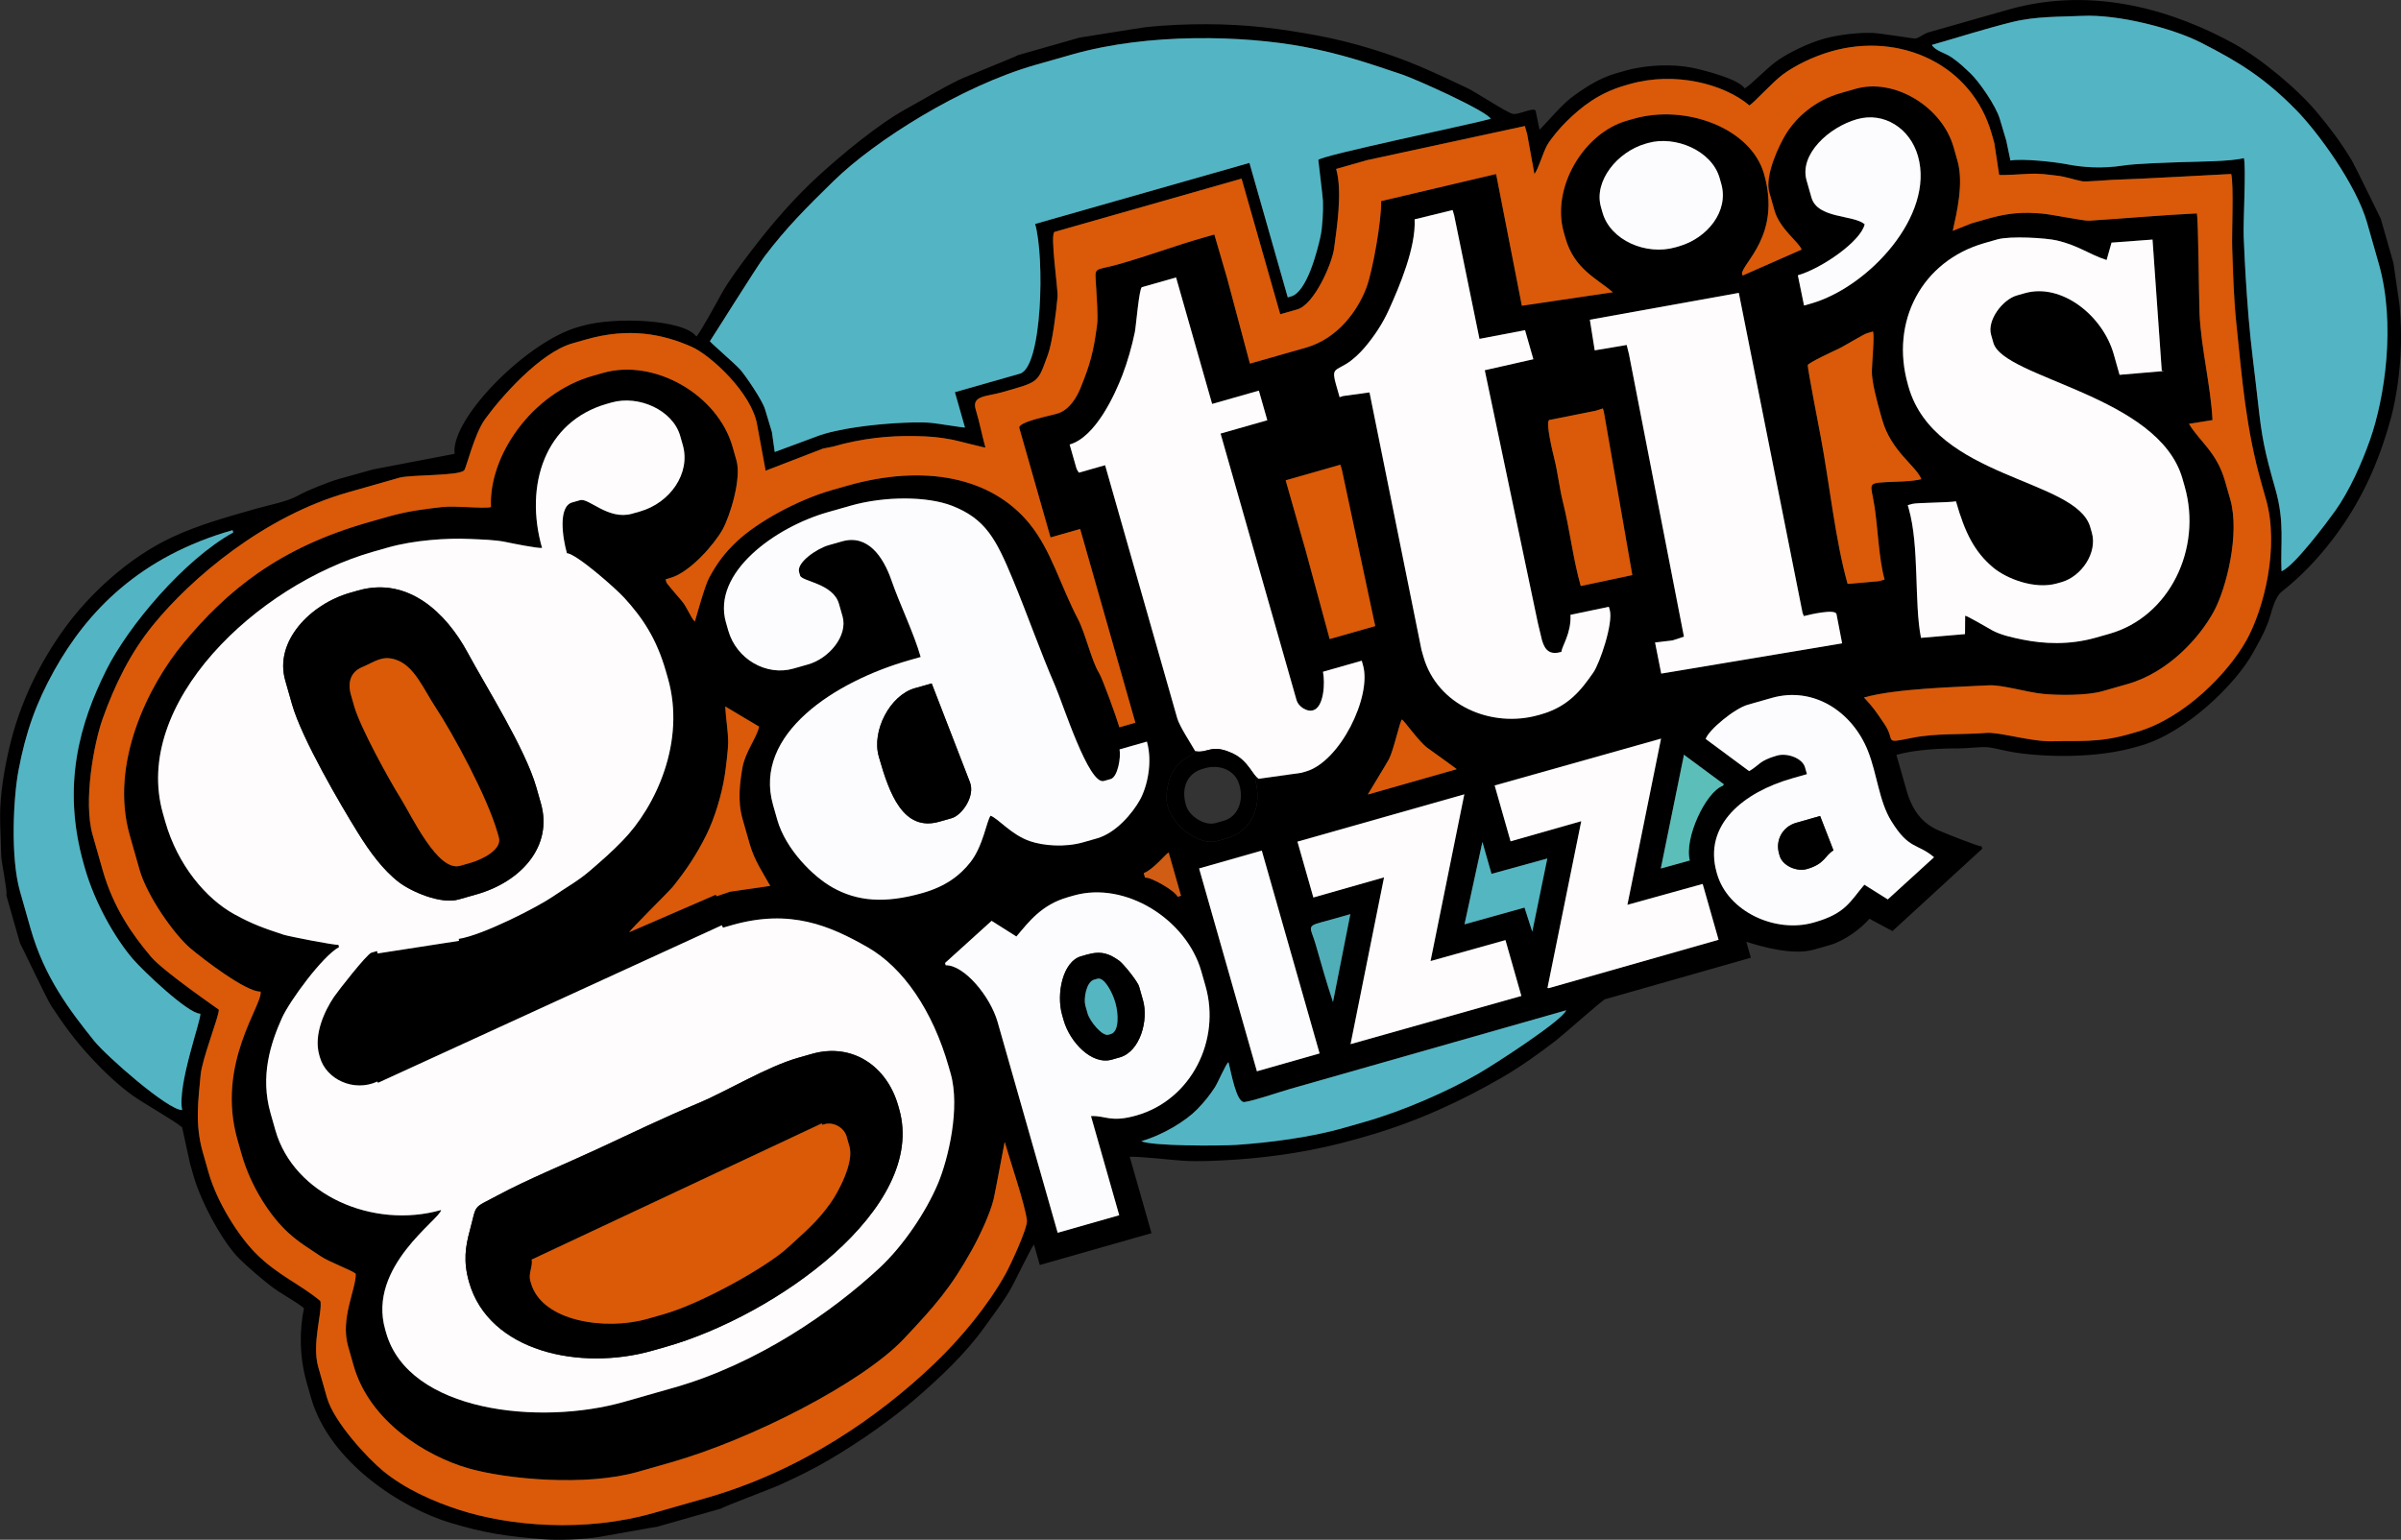 <?xml version="1.0" encoding="UTF-8"?> <svg xmlns="http://www.w3.org/2000/svg" xmlns:xlink="http://www.w3.org/1999/xlink" xmlns:xodm="http://www.corel.com/coreldraw/odm/2003" xml:space="preserve" width="196.715mm" height="126.194mm" version="1.1" style="shape-rendering:geometricPrecision; text-rendering:geometricPrecision; image-rendering:optimizeQuality; fill-rule:evenodd; clip-rule:evenodd" viewBox="0 0 196.723 126.199"><rect x="0" y="0" width="196.723" height="126.199" fill="#333333" stroke="none"/> <defs> <style type="text/css"> .fil0 {fill:black} .fil1 {fill:#FEFCFD} .fil4 {fill:#FCFCFE} .fil2 {fill:#DA5A09} .fil5 {fill:#DA5A07} .fil9 {fill:#D15C13} .fil7 {fill:#5BBEB9} .fil3 {fill:#53B5C4} .fil6 {fill:#54B6C1} .fil8 {fill:#50AEB8} </style> </defs> <g id="Layer_x0020_1">  <g id="_736485312"> <path class="fil0" d="M111.745 91.97l-1.682 0.479c-2.803,0.799 -6.21,1.208 -8.706,1.381 -1.468,0.101 -6.989,0.104 -7.85,-0.299 1.778,-0.507 3.647,-1.65 4.598,-2.628 0.547,-0.563 1.008,-1.133 1.437,-1.794 0.253,-0.389 0.889,-1.899 1.107,-2.056 0.216,0.757 0.636,3.373 1.325,3.268 0.876,-0.134 2.778,-0.801 3.743,-1.076 2.522,-0.719 5.044,-1.437 7.565,-2.156 5.013,-1.428 10.025,-2.856 15.037,-4.285 -0.307,0.829 -5.862,4.426 -7.192,5.192 -2.474,1.424 -6.071,3.03 -9.383,3.974zm-13.498 -20.793l0 0 4.737 16.625 5.137 -1.464 -4.737 -16.625 -5.137 1.464zm27.299 5.184l0 0 -0.635 -1.977 -4.918 1.372 1.466 -6.75 0.745 2.615 4.571 -1.26 -1.231 6zm-16.329 5.764l0 0c-0.532,-1.603 -0.983,-3.192 -1.436,-4.779 -0.353,-1.234 -0.777,-1.427 0.407,-1.738 0.815,-0.214 1.625,-0.457 2.45,-0.685l-1.421 7.202zm29.237 -11.6l0 0 -2.377 0.657 1.864 -9.149 0.025 -0.179 3.28 2.426 -0.092 0.125c-1.415,0.533 -3.171,4.311 -2.699,6.121zm-61.023 8.4l0 0 0.053 0.186c1.523,-0.025 3.656,2.556 4.252,4.646l4.923 17.279 5.044 -1.437 -2.315 -8.126c1.196,-0.059 1.596,0.555 3.722,-0.051 4.5,-1.282 6.926,-6.169 5.664,-10.601l-0.346 -1.214c-1.211,-4.251 -6.216,-7.418 -10.454,-6.211l-0.467 0.133c-2.176,0.62 -3.199,2.008 -4.231,3.225l-2.031 -1.284 -3.813 3.454zm62.321 -18.359l0 0 3.56 2.635c0.862,-0.491 0.802,-0.852 2.285,-1.275 0.845,-0.241 2.082,0.217 2.294,0.962l0.16 0.56 -1.214 0.346c-3.986,1.136 -7.295,3.814 -6.182,7.719l0.026 0.093c0.89,3.125 4.794,4.895 7.908,4.008l0.093 -0.026c2.529,-0.721 2.894,-1.69 4.071,-3.079l1.92 1.206 3.792 -3.457c-1.388,-1.174 -2.04,-0.586 -3.51,-2.977 -1.003,-1.631 -1.144,-3.808 -1.911,-5.744 -1.265,-3.188 -4.437,-5.316 -7.883,-4.335l-1.961 0.559c-1.089,0.31 -3.205,2.059 -3.447,2.803zm-6.412 13.591l0 0 2.756 -13.621 -13.632 3.841 1.304 4.577 5.791 -1.65 -2.767 13.664 0.102 0.021 13.916 -3.965 -1.304 -4.577 -6.167 1.71zm-16.129 4.61l0 0 2.766 -13.665 -13.671 3.878 1.304 4.577 5.791 -1.65 -2.744 13.669 13.996 -3.949 -1.304 -4.577 -6.138 1.716zm-23.5 -7.207l0 0c0.801,-0.302 1.824,-1.604 2.042,-1.693l1.011 3.549 -0.28 0.08c-0.18,-0.479 -2.222,-1.651 -2.667,-1.563l-0.107 -0.374zm18.36 -6.443l0 0c0.002,-0.031 1.543,-2.535 1.728,-2.889 0.394,-0.749 0.865,-3.002 1.064,-3.259 0.2,0.105 1.381,1.802 2.086,2.324 0.249,0.184 2.382,1.708 2.407,1.748l-7.285 2.076zm-60.505 11.282l0 0c-0.002,-0.138 3.246,-3.326 3.581,-3.744 1.106,-1.382 1.944,-2.651 2.725,-4.221 0.698,-1.403 1.255,-3.285 1.512,-4.896 0.088,-0.55 0.286,-2.212 0.281,-2.673 -0.01,-1.054 -0.189,-1.895 -0.242,-2.964l2.773 1.653c-0.178,0.881 -1.142,2.063 -1.367,3.373 -0.202,1.171 -0.416,2.699 0.002,4.166l0.586 2.055c0.399,1.402 1.105,2.398 1.691,3.456l-3.289 0.475 -1.113 0.376 -0.056 -0.13 -7.083 3.072zm77.953 -28.371l0 0c-0.635,-2.228 -0.888,-4.622 -1.475,-6.951 -0.252,-1 -0.413,-2.362 -0.68,-3.444 -0.116,-0.468 -0.778,-3.145 -0.409,-3.214l3.82 -0.764 0.557 -0.18 0.08 0.28 2.331 13.376 -4.222 0.896zm21.865 -0.171l0 0c-0.994,-3.488 -1.499,-8.312 -2.191,-11.986 -0.117,-0.619 -1.107,-5.751 -1.076,-5.943 0.031,-0.191 2.148,-1.171 2.449,-1.309 0.582,-0.266 2.083,-1.218 2.433,-1.318l0.467 -0.133c0.122,0.428 -0.085,2.532 -0.097,3.246 -0.015,0.885 0.432,2.536 0.746,3.637l0.107 0.373c0.734,2.576 2.793,3.772 3.198,4.845 -0.72,0.205 -2.237,0.204 -2.968,0.249 -1.489,0.091 -1.159,0.155 -0.875,1.935 0.282,1.771 0.359,4.372 0.835,6.045l-0.467 0.133 -2.561 0.225zm-46.044 -8.491l0 0 4.483 -1.278 0.133 0.467 2.617 12.283 0.108 0.472 -3.736 1.065 -1.956 -7.218 -1.65 -5.791zm50.978 -7.86l0 0 0.053 0.187c2.157,7.569 13.755,7.52 14.892,11.51l0.133 0.467c0.463,1.625 -0.841,3.572 -2.484,4.04l-0.373 0.106c-1.831,0.522 -4.15,-0.389 -5.243,-1.311 -1.513,-1.276 -2.296,-2.821 -3.036,-5.418 -0.552,0.109 -3.225,0.111 -3.575,0.211l-0.374 0.106 0.08 0.28c0.885,3.106 0.432,7.704 1.004,10.595l3.607 -0.307 0.012 -1.507c0.164,-0.003 1.907,1.031 2.236,1.208 0.707,0.38 1.652,0.585 2.489,0.753 1.688,0.339 3.785,0.462 5.986,-0.165l1.121 -0.319c4.926,-1.404 7.601,-6.992 6.159,-12.055l-0.186 -0.654c-1.953,-6.855 -14.658,-8.207 -15.493,-11.137l-0.186 -0.654c-0.345,-1.209 0.957,-2.898 2.11,-3.227l0.654 -0.186c2.994,-0.853 6.374,1.815 7.28,4.994l0.48 1.698 3.644 -0.311 -0.185 -0.022 -0.757 -10.752 -3.359 0.25 -0.404 1.426c-1.435,-0.464 -2.298,-1.187 -4.06,-1.601 -0.89,-0.209 -3.831,-0.392 -4.903,-0.086l-1.027 0.293c-5.189,1.478 -7.748,6.478 -6.292,11.588zm-26.053 -5.301l0 0 0.398 2.511 2.619 -0.441 0.186 0.752 4.505 23.156 -0.93 0.303 -1.437 0.171 0.505 2.551 14.823 -2.479 -0.461 -2.392c-0.083,-0.463 -2.201,0.033 -2.681,0.158l-0.103 -0.275 -5.22 -26.215 -12.205 2.2zm-70.783 24.814l0 0c-1.169,-4.104 4.071,-7.825 8.331,-9.038l1.868 -0.532c2.844,-0.81 6.326,-0.777 8.328,0.005 2.753,1.076 3.612,2.741 4.976,6.027 1.205,2.905 2.224,5.85 3.471,8.732 0.652,1.506 2.755,8.148 3.992,7.795l0.561 -0.16c0.572,-0.163 0.849,-1.784 0.722,-2.427l2.242 -0.639c0.477,1.675 0.037,3.685 -0.578,4.786 -0.597,1.069 -1.935,2.695 -3.523,3.148l-1.121 0.319c-1.508,0.43 -3.255,0.282 -4.351,-0.09 -1.541,-0.522 -2.584,-1.848 -3.238,-2.09 -0.316,0.406 -0.605,2.473 -1.644,3.801 -0.861,1.099 -2.043,1.996 -3.923,2.532 -3.124,0.89 -5.365,0.678 -7.374,-0.448 -1.607,-0.901 -3.847,-3.138 -4.534,-5.55l-0.346 -1.214c-1.664,-5.839 5.129,-10.146 11.161,-11.864l0.934 -0.266c-0.561,-1.971 -1.705,-4.292 -2.395,-6.287 -0.688,-1.986 -1.971,-3.779 -4.041,-3.189l-1.121 0.319c-0.912,0.26 -2.631,1.399 -2.403,2.2l0.08 0.28c0.141,0.496 2.705,0.634 3.187,2.324l0.293 1.027c0.452,1.586 -1.105,3.445 -2.818,3.933l-1.214 0.346c-2.203,0.627 -4.659,-0.757 -5.334,-3.126l-0.186 -0.654zm43.639 12.811l0 0 -0.28 0.08c0.612,2.149 -0.275,4.219 -2.365,4.814l-0.747 0.213c-1.393,0.397 -3.619,-1.132 -4.091,-2.981 -0.193,-0.758 0.098,-2.096 0.397,-2.61 0.756,-1.3 1.332,-1.139 1.898,-1.773 -0.338,-0.61 -1.285,-2.028 -1.479,-2.709l-5.908 -20.735 -2.148 0.612c-0.108,-0.196 -0.155,-0.188 -0.226,-0.44l-0.532 -1.868c2.128,-0.607 3.705,-4.082 4.323,-5.689 0.418,-1.087 0.774,-2.344 1.019,-3.519 0.09,-0.431 0.353,-3.623 0.577,-3.687l2.802 -0.798 2.954 10.367 3.829 -1.091 0.692 2.428 -3.829 1.091 6.227 21.855c0.143,0.503 0.822,0.977 1.347,0.828 0.903,-0.258 0.995,-2.252 0.816,-3.161l3.176 -0.905 0.106 0.374c0.728,2.557 -1.886,7.909 -4.688,8.707l-0.374 0.107 -3.496 0.491zm44.898 -49.045l0 0c-0.608,-2.133 1.826,-4.357 4.126,-5.013 2.218,-0.632 4.353,0.745 5,3.018 1.388,4.87 -4.055,10.749 -8.773,12.093l-0.56 0.16 -0.508 -2.481c1.956,-0.557 5.181,-2.8 5.475,-4.185 -0.934,-0.792 -3.86,-0.433 -4.361,-2.191l-0.399 -1.401zm-16.85 2.175l0 0c-0.602,-2.112 1.34,-4.522 3.672,-5.186l0.187 -0.053c2.219,-0.632 5.222,0.608 5.867,2.872l0.133 0.467c0.642,2.256 -1.144,4.466 -3.486,5.133l-0.28 0.08c-2.377,0.677 -5.309,-0.56 -5.961,-2.846l-0.133 -0.467zm-78.724 24.955l0 0 -0.654 0.186c-1.949,0.555 -3.544,-1.313 -4.255,-1.11l-0.654 0.186c-1.153,0.329 -0.803,2.852 -0.43,4.162 0.79,0.055 4.005,2.89 4.715,3.672 1.454,1.602 2.617,3.278 3.402,6.032l0.16 0.56c1.469,5.154 -0.972,10.49 -3.742,13.321 -0.95,0.971 -1.578,1.513 -2.605,2.401 -1.026,0.888 -1.896,1.339 -3.067,2.144 -1.255,0.863 -5.747,3.171 -7.73,3.479l0.025 0.161 -6.678 1.035 -0.031 -0.2 -0.467 0.133c-0.37,0.105 -2.752,3.155 -3.074,3.634 -0.731,1.088 -1.686,3.052 -1.201,4.754l0.053 0.187c0.517,1.816 2.776,2.876 4.707,1.991l0.049 0.105 28.177 -12.916 0.091 0.198 0.747 -0.213c4.776,-1.361 8.026,0.057 11.096,1.81 2.934,1.675 5.345,5.211 6.652,9.795l0.16 0.56c0.802,2.815 -0.192,7.003 -1.034,9.012 -0.981,2.34 -2.858,5.121 -4.792,6.921 -3.894,3.624 -10.029,7.872 -16.83,9.809l-4.109 1.171c-6.895,1.964 -17.637,0.833 -19.486,-5.657l-0.08 -0.28c-1.472,-5.165 4.531,-9.043 4.582,-9.788 -5.579,1.59 -12.065,-1.234 -13.575,-6.533l-0.399 -1.401c-0.868,-3.046 0.002,-5.724 0.937,-7.809 0.607,-1.353 3.287,-5.036 4.676,-5.807l-0.053 -0.187c-0.263,0.052 -4.094,-0.695 -4.491,-0.827 -1.634,-0.543 -2.519,-0.845 -4.022,-1.669 -2.323,-1.274 -4.653,-4.019 -5.673,-7.599l-0.186 -0.654c-2.572,-9.027 7.681,-18.75 17.211,-21.465l1.214 -0.346c2.161,-0.616 4.904,-0.787 6.679,-0.704 0.993,0.046 2.094,0.062 3.002,0.255 0.548,0.116 2.497,0.507 2.952,0.485 -1.465,-5.141 0.228,-10.365 5.318,-11.815l0.374 -0.106c2.225,-0.634 5.023,0.619 5.627,2.739l0.213 0.747c0.661,2.319 -1.049,4.742 -3.499,5.44zm57.023 -10.39l0 0 0.293 1.027 0.278 -0.092 2.171 -0.3 4.258 21.101 0.16 0.561c1.141,4.004 5.588,5.88 9.441,4.782l0.187 -0.053c2.285,-0.651 3.316,-2.035 4.29,-3.428 0.529,-0.757 1.655,-4.059 1.346,-5.145l-0.073 -0.246 -3.142 0.657c0.073,1.504 -0.697,2.549 -0.749,3.041 -0.904,0.258 -1.338,-0.088 -1.587,-0.962l-0.338 -1.414 -4.349 -20.71 3.982 -0.901 -0.682 -2.383 -3.734 0.713 -2.071 -10.114 -0.128 -0.444 -3.114 0.762c0.113,2.313 -1.248,5.506 -2.102,7.396 -0.516,1.141 -1.182,2.154 -2.008,3.127 -0.36,0.424 -0.937,0.986 -1.464,1.307 -0.956,0.582 -1.24,0.403 -0.866,1.719zm-107.83 41.529l0 0 0.878 3.082c1.13,3.965 3.194,6.671 5.194,9.167 0.998,1.245 6.054,5.695 7.215,5.676 -0.409,-2.08 1.58,-7.424 1.487,-7.896 -0.981,0.016 -4.693,-3.514 -5.522,-4.481 -1.462,-1.705 -3.125,-4.603 -3.94,-7.465l-0.08 -0.28c-1.854,-6.506 -0.308,-11.64 1.842,-15.95 1.792,-3.593 6.341,-9.018 10.397,-11.268l-0.053 -0.187c-7.569,2.156 -11.898,6.621 -14.619,11.512 -1.476,2.652 -2.332,5.046 -2.924,8.197 -0.417,2.22 -0.669,7.104 0.126,9.894zm162.22 -63.287l0 0c-0.316,-1.109 -1.741,-3.122 -2.397,-3.742 -0.609,-0.576 -0.872,-0.84 -1.546,-1.318 -0.509,-0.361 -1.36,-0.543 -1.629,-1.028 2.141,-0.61 4.395,-1.333 6.539,-1.865 2.009,-0.498 3.995,-0.429 5.788,-0.514 2.957,-0.141 7.414,1.018 9.708,2.185 3.135,1.595 5.253,2.914 7.834,5.552 1.754,1.794 4.896,6.076 5.792,9.222l0.958 3.362c1.4,4.914 0.5,10.967 -0.729,14.448 -0.668,1.892 -1.682,4.17 -2.848,5.802 -0.66,0.923 -3.368,4.557 -4.392,4.943 -0.107,-2.202 0.282,-3.97 -0.502,-6.724 -0.908,-3.188 -1.113,-4.23 -1.433,-7.163 -0.256,-2.342 -0.576,-4.597 -0.761,-6.868 -0.201,-2.472 -0.31,-4.343 -0.404,-6.669 -0.05,-1.241 0.21,-5.693 0.017,-6.435 -1.086,0.284 -3.859,0.285 -4.975,0.326 -1.253,0.046 -3.842,0.117 -4.87,0.277 -1.733,0.271 -3.296,0.175 -4.732,-0.111 -0.87,-0.173 -3.611,-0.478 -4.552,-0.293l-0.337 -1.619 -0.528 -1.77zm-131.18 29.399l0 0 -4.203 1.197c-6.786,1.934 -12.761,6.949 -15.974,10.915 -1.841,2.273 -3.105,4.873 -4.088,7.627 -0.715,2.003 -1.603,6.781 -0.822,9.524l0.825 2.895c0.865,3.034 2.395,5.246 3.979,7.113 1.001,1.18 5.524,4.29 5.537,4.313 0.01,0.58 -1.382,4.039 -1.495,5.376 -0.16,1.885 -0.501,3.921 0.18,6.309l0.479 1.681c0.702,2.465 2.465,5.183 3.816,6.559 1.805,1.839 3.714,2.58 5.341,3.959 0.179,0.907 -0.723,3.487 -0.177,5.402l0.719 2.522c0.57,2 3.346,4.974 4.598,6.002 1.762,1.446 4.054,2.484 6.241,3.189 4.094,1.32 10.226,1.873 15.888,0.26l4.296 -1.224c7.914,-2.255 14.268,-6.762 18.686,-10.977 2.266,-2.163 4.423,-4.78 5.891,-7.41 0.368,-0.659 1.81,-3.74 1.744,-4.373 -0.127,-1.219 -1.411,-4.998 -1.821,-6.436 -0.005,0.007 -0.788,4.206 -0.903,4.684 -0.295,1.225 -1.168,3.063 -1.795,4.188 -1.738,3.124 -3.051,4.604 -5.569,7.274 -3.384,3.588 -12.461,8.239 -19.086,10.126l-2.709 0.772c-4.242,1.208 -10.752,0.614 -13.902,-0.298 -3.426,-0.992 -8.07,-3.807 -9.384,-8.417l-0.452 -1.588c-0.649,-2.278 0.653,-4.652 0.631,-5.936 -0.36,-0.305 -2.162,-0.949 -2.891,-1.443 -0.988,-0.671 -1.712,-1.08 -2.63,-1.911 -1.474,-1.336 -3.078,-3.787 -3.824,-6.404l-0.346 -1.214c-1.788,-6.275 2.1,-11.084 1.89,-12.151 -1.167,0.057 -4.742,-2.699 -5.734,-3.536 -1.302,-1.098 -3.552,-4.245 -4.184,-6.463l-0.798 -2.802c-1.683,-5.906 1.524,-12.304 4.41,-15.778 3.534,-4.256 7.767,-7.787 15.139,-9.886l1.588 -0.453c1.702,-0.485 3.011,-0.626 4.451,-0.796 1.084,-0.128 3.416,0.156 4.007,0.002 -0.203,-4.158 3.303,-9.323 8.345,-10.759l0.84 -0.239c4.204,-1.198 9.392,1.772 10.614,6.064l0.319 1.121c0.424,1.489 -0.536,4.566 -1.142,5.652 -0.657,1.18 -2.642,3.505 -4.295,3.976l-0.374 0.107 0.08 0.28c0.016,0.056 1.099,1.325 1.226,1.468 0.444,0.497 0.773,1.438 1.092,1.709 0.025,-0.032 0.781,-2.878 1.172,-3.592 0.651,-1.19 1.234,-1.997 2.274,-2.978 1.653,-1.559 4.906,-3.383 7.822,-4.214l1.214 -0.346c6.265,-1.785 11.786,-0.752 14.932,3.107 1.798,2.205 2.517,5.037 3.977,7.823 0.603,1.151 1.124,3.454 1.717,4.399 0.297,0.474 1.466,3.729 1.677,4.47l1.308 -0.373 -4.524 -15.878 -2.428 0.692 -2.555 -8.966c-0.148,-0.521 2.598,-1.012 3.191,-1.211 0.902,-0.303 1.505,-1.301 1.787,-1.992 0.813,-1.983 1.099,-3.019 1.395,-5.275 0.087,-0.663 -0.038,-2.287 -0.078,-3.03 -0.099,-1.849 -0.307,-1.307 1.892,-1.933 2.502,-0.713 4.524,-1.491 6.952,-2.183l0.841 -0.239 1.034 3.543 1.879 7.038 4.577 -1.304c2.637,-0.751 4.266,-3.054 4.971,-4.935 0.499,-1.331 1.24,-5.467 1.202,-7.079l9.422 -2.22 2.109 10.795 7.459 -1.106c-1.374,-1.164 -3.171,-1.913 -3.892,-4.445l-0.133 -0.467c-1.039,-3.648 1.622,-8.137 5.17,-9.148l0.56 -0.16c4.254,-1.212 9.605,0.751 10.682,4.53 1.437,5.042 -1.822,7.308 -1.807,8.189l0.055 0.131 4.829 -2.128c-0.232,-0.616 -1.795,-1.694 -2.225,-3.203l-0.426 -1.494c-0.39,-1.369 0.813,-3.915 1.422,-4.867 0.841,-1.315 2.335,-2.666 4.44,-3.266l1.214 -0.346c3.18,-0.906 7.085,1.474 8.027,4.782l0.319 1.121c0.528,1.853 -0.071,4.317 -0.388,5.737l1.545 -0.614 1.308 -0.373c1.791,-0.51 2.95,-0.549 4.406,-0.432 0.899,0.072 3.451,0.619 3.916,0.589 2.968,-0.187 5.859,-0.454 8.821,-0.598 0.135,0.474 0.169,6.947 0.224,8.219 0.122,2.802 0.923,5.927 1.063,8.721l-1.927 0.308c0.874,1.464 2.27,2.298 2.958,4.711l0.426 1.494c0.798,2.801 -0.318,7.256 -1.341,9.156 -1.166,2.165 -3.74,5.016 -7.074,5.965l-2.055 0.586c-1.343,0.383 -3.772,0.337 -4.915,0.217 -1.328,-0.139 -3.328,-0.754 -4.407,-0.696 -2.621,0.142 -7.609,0.254 -10.222,0.998 0.746,0.778 1.02,1.202 1.688,2.192 0.956,1.415 -0.199,1.598 2.293,1.105 1.979,-0.391 4.124,-0.239 6.037,-0.397 1.085,-0.09 3.666,0.737 5.434,0.685 2.011,-0.058 3.742,0.135 6.21,-0.568l0.654 -0.186c3.963,-1.129 7.553,-4.897 9,-7.487 1.441,-2.579 2.741,-7.655 1.619,-11.595l-0.346 -1.214c-1.309,-4.595 -1.607,-8.647 -2.072,-13.099 -0.23,-2.199 -0.275,-4.168 -0.348,-6.245 -0.045,-1.273 0.139,-5.247 -0.083,-6.098 -3.151,0.153 -6.592,0.372 -9.778,0.483 -0.446,0.016 -2.134,0.171 -2.422,0.115 -0.701,-0.136 -1.361,-0.388 -2.099,-0.466 -0.813,-0.086 -1.327,-0.192 -2.277,-0.145 -0.403,0.02 -2.236,0.136 -2.434,0.086l-0.399 -2.621 -0.213 -0.748c-1.62,-5.686 -7.495,-8.367 -13.135,-6.759 -1.475,0.42 -2.969,1.156 -3.958,1.884 -0.863,0.635 -2.367,2.321 -2.756,2.553 -2.087,-1.769 -6.113,-2.803 -9.79,-1.755l-0.373 0.106c-2.193,0.625 -3.614,1.771 -4.833,2.969 -0.495,0.486 -1.257,1.37 -1.584,1.948 -0.332,0.588 -0.722,1.983 -1.038,2.354l-0.592 -3.261 -0.19 -0.673 -12.938 2.798 -2.522 0.718c0.538,1.889 0.031,4.959 -0.169,6.508 -0.162,1.256 -1.631,4.609 -3.014,5.003l-1.401 0.399 -3.167 -11.115 -15.317 4.364c-0.403,0.115 0.295,4.716 0.241,5.321 -0.109,1.23 -0.421,3.743 -0.792,4.746 -0.865,2.34 -0.651,2.19 -3.781,3.083 -1.236,0.352 -2.485,0.253 -2.133,1.407 0.327,1.074 0.542,2.224 0.795,3.115 -0.188,0.009 -2.177,-0.54 -2.78,-0.654 -1.071,-0.201 -1.797,-0.261 -2.986,-0.282 -2.126,-0.036 -4.266,0.159 -6.773,0.873l-0.77 0.151 -4.701 1.815 -0.691 -3.745c-0.422,-2.601 -3.794,-5.718 -5.386,-6.421 -2.384,-1.052 -5.144,-1.586 -8.629,-0.593l-1.121 0.319c-2.675,0.762 -5.925,4.492 -7.168,6.227 -0.884,1.233 -1.504,3.928 -1.697,4.171 -0.387,0.487 -4.378,0.343 -5.363,0.624zm25.488 -11.2l0 0c0.038,0.102 2.112,1.903 2.481,2.32 0.429,0.485 1.83,2.534 2.037,3.259l0.563 1.864 0.231 1.635 3.38 -1.255c1.832,-0.706 4.898,-1.006 6.508,-1.104 0.905,-0.055 2.088,-0.103 2.924,-0.029 0.482,0.043 2.652,0.405 2.774,0.381l-0.825 -2.895 5.324 -1.517c1.836,-0.523 2.038,-9.506 1.25,-12.272l17.559 -5.003 3.14 11.021 0.28 -0.08c1.284,-0.365 2.127,-3.682 2.394,-4.877 0.177,-0.796 0.234,-2.102 0.208,-2.949 -0.011,-0.348 -0.386,-3.331 -0.379,-3.355 0.098,-0.346 12.548,-2.924 14.13,-3.375 -0.411,-0.688 -6.173,-3.262 -7.255,-3.627 -2.757,-0.931 -5.096,-1.721 -8.084,-2.279 -4.874,-0.91 -12.654,-1.164 -18.981,0.639l-2.989 0.852c-6.097,1.737 -13.158,6.212 -16.527,9.507 -2.24,2.192 -3.847,3.792 -5.673,6.195 -0.608,0.801 -4.437,6.924 -4.47,6.943zm-57.648 45.407l0 0 1.118 3.923c0.048,0.043 2.209,4.609 2.561,5.142 1.084,1.637 1.896,2.752 3.137,4.107 1.066,1.165 2.367,2.425 3.595,3.283 1.035,0.722 3.322,1.995 3.992,2.566l0.642 2.948 0.293 1.027c0.66,2.315 2.503,5.579 3.76,6.8 0.811,0.787 1.669,1.521 2.544,2.208 0.808,0.635 2.096,1.293 2.746,1.844 -0.355,1.672 -0.411,3.872 0.223,6.097l0.346 1.214c1.528,5.362 7.493,9.096 11.416,10.273 2.855,0.856 4.567,1.116 7.809,1.362 1.131,0.086 3.162,-0.005 4.352,-0.194 0.455,-0.072 4.754,-0.851 4.79,-0.841l5.23 -1.49c0.103,-0.116 4.106,-1.626 4.673,-1.879 1.522,-0.68 2.878,-1.345 4.216,-2.134 2.536,-1.496 5.022,-3.242 7.085,-5.017 2.063,-1.775 4.125,-3.752 5.612,-5.836 0.745,-1.045 1.605,-2.147 2.212,-3.248 0.341,-0.617 1.611,-3.254 1.845,-3.531l0.479 1.681 9.153 -2.608 -1.783 -6.258c0.84,-0.041 3.159,0.234 4.228,0.311 1.348,0.098 3.091,0.009 4.528,-0.088 2.995,-0.202 6.415,-0.708 9.814,-1.677l0.654 -0.186c4.353,-1.24 7.961,-2.954 11.226,-4.834 1.575,-0.907 3.125,-2.024 4.494,-3.079 0.562,-0.433 3.792,-3.302 3.991,-3.359l11.955 -3.406 -0.372 -1.308c1.271,0.411 3.825,1.132 5.535,0.644l1.308 -0.373c1.238,-0.353 2.615,-1.407 3.245,-2.159l1.888 1.013 7.359 -6.755 -0.053 -0.187c-0.299,0.005 -3.119,-1.125 -3.581,-1.333 -1.216,-0.548 -2.072,-1.496 -2.579,-3.274l-0.825 -2.895c1.533,-0.437 3.736,-0.542 5.089,-0.529 0.644,0.006 1.833,-0.15 2.409,-0.093 0.577,0.057 1.465,0.317 2.199,0.427 2.604,0.392 6.634,0.49 9.913,-0.444l0.374 -0.106c3.793,-1.081 7.837,-5.096 9.22,-7.6 0.484,-0.877 0.866,-1.515 1.23,-2.459 0.292,-0.758 0.499,-2.072 1.149,-2.582 1.578,-1.237 2.942,-2.695 4.081,-4.174 2.351,-3.051 3.821,-6.267 4.851,-10.032 0.468,-1.714 0.766,-3.976 0.823,-5.908 0.033,-1.132 -0.011,-2.069 -0.108,-3.282 -0.025,-0.317 -0.509,-3.472 -0.5,-3.501l-1.038 -3.642c-0.005,-0.005 -2.117,-4.351 -2.371,-4.778 -0.891,-1.493 -1.811,-2.7 -2.84,-3.934 -1.676,-2.009 -4.668,-4.467 -6.834,-5.655 -4.668,-2.561 -11.334,-4.823 -18.491,-2.783l-6.444 1.836c-0.571,0.163 -0.66,0.39 -1.161,0.533 -0.066,0.019 -2.864,-0.442 -3.514,-0.464 -1.041,-0.035 -2.759,0.131 -3.957,0.472 -1.349,0.384 -2.819,1.111 -3.768,1.754 -0.907,0.614 -2.22,2.032 -2.744,2.324 -0.454,-0.76 -3.389,-1.522 -4.391,-1.712 -1.441,-0.274 -3.558,-0.264 -5.412,0.264l-0.747 0.213c-1.441,0.41 -2.724,1.29 -3.702,2.026 -0.799,0.601 -2.37,2.473 -2.558,2.585l-0.313 -1.525c-0.094,-0.383 -1.438,0.358 -1.874,0.229 -0.378,-0.026 -3.038,-1.783 -3.705,-2.098 -1.336,-0.631 -2.516,-1.191 -3.884,-1.776 -2.493,-1.066 -5.545,-2.003 -8.339,-2.528 -3.038,-0.571 -5.854,-0.941 -9.221,-0.942 -1.589,-0 -3.351,0.064 -5.015,0.256 -0.444,0.051 -5.323,0.851 -5.343,0.845l-5.044 1.437c-0.079,0.089 -4.276,1.755 -4.83,2.027 -1.584,0.777 -2.813,1.548 -4.264,2.342 -2.37,1.298 -5.316,3.77 -7.161,5.445 -2.115,1.921 -3.983,4.11 -5.641,6.291 -0.767,1.01 -1.761,2.324 -2.361,3.401 -0.272,0.487 -1.86,3.413 -2.091,3.552 -1.01,-1.401 -6.648,-1.64 -9.338,-0.874l-0.373 0.106c-4.109,1.171 -10.249,7.306 -10.106,10.251l0.025 0.128 -6.693 1.284 -2.805 0.782c-0.817,0.233 -2.68,0.976 -3.27,1.324 -0.893,0.526 -2.381,0.791 -3.509,1.112 -2.642,0.753 -4.735,1.343 -6.844,2.321 -3.663,1.698 -6.867,4.757 -8.812,7.434 -2.107,2.9 -3.716,6.205 -4.556,9.803 -0.4,1.712 -0.774,3.818 -0.763,5.705 0.006,1.028 0.072,2.054 0.09,3.115 0.01,0.612 0.527,2.959 0.425,3.302z"></path> <path class="fil1" d="M38.432 105.084c-0.49,-1.72 -0.291,-2.925 0.056,-4.213 0.611,-2.268 0.169,-1.761 2.283,-2.895 2.472,-1.326 5.563,-2.584 8.158,-3.791 2.666,-1.24 5.433,-2.576 8.236,-3.747 2.385,-0.996 5.651,-3.006 8.241,-3.744l1.121 -0.319c3.261,-0.929 6.129,0.954 7.067,4.247l0.08 0.28c2.316,8.127 -10.146,16.927 -19.09,19.476l-1.121 0.319c-5.935,1.691 -13.407,0.084 -15.03,-5.614zm-15.065 -49.329l0 0c-0.903,-3.17 2.028,-6.233 5.328,-7.173l0.653 -0.186c4.092,-1.166 7.22,1.854 8.96,5.082 1.519,2.817 4.731,7.883 5.636,11.056l0.372 1.308c1.008,3.539 -1.651,6.428 -5.248,7.453l-1.495 0.426c-1.467,0.418 -3.888,-0.655 -4.875,-1.407 -1.306,-0.997 -2.403,-2.497 -3.386,-4.083 -1.381,-2.227 -4.576,-7.666 -5.387,-10.514l-0.559 -1.962zm29.078 -13.839l0 0c2.45,-0.698 4.16,-3.122 3.499,-5.44l-0.213 -0.747c-0.604,-2.12 -3.403,-3.373 -5.627,-2.739l-0.374 0.106c-5.09,1.45 -6.782,6.675 -5.318,11.815 -0.456,0.022 -2.405,-0.369 -2.952,-0.485 -0.908,-0.192 -2.009,-0.208 -3.002,-0.255 -1.775,-0.084 -4.518,0.088 -6.679,0.704l-1.214 0.346c-9.53,2.715 -19.783,12.438 -17.211,21.465l0.186 0.654c1.02,3.58 3.351,6.325 5.673,7.599 1.503,0.824 2.388,1.126 4.022,1.669 0.397,0.132 4.228,0.879 4.491,0.827l0.053 0.187c-1.389,0.77 -4.069,4.454 -4.676,5.807 -0.935,2.085 -1.805,4.763 -0.937,7.809l0.399 1.401c1.51,5.3 7.996,8.123 13.575,6.533 -0.052,0.746 -6.054,4.624 -4.582,9.788l0.08 0.28c1.849,6.49 12.591,7.621 19.486,5.657l4.109 -1.171c6.802,-1.938 12.937,-6.185 16.83,-9.809 1.934,-1.8 3.811,-4.581 4.792,-6.921 0.842,-2.009 1.836,-6.197 1.034,-9.012l-0.16 -0.56c-1.306,-4.584 -3.718,-8.12 -6.652,-9.795 -3.07,-1.753 -6.32,-3.171 -11.096,-1.81l-0.747 0.213 -0.091 -0.198 -28.177 12.916 -0.049 -0.105c-1.931,0.885 -4.19,-0.175 -4.707,-1.991l-0.053 -0.187c-0.485,-1.702 0.47,-3.666 1.201,-4.754 0.321,-0.479 2.704,-3.528 3.074,-3.634l0.467 -0.133 0.031 0.2 6.678 -1.035 -0.025 -0.161c1.983,-0.307 6.475,-2.615 7.73,-3.479 1.171,-0.805 2.041,-1.256 3.067,-2.144 1.027,-0.888 1.655,-1.43 2.605,-2.401 2.77,-2.831 5.211,-8.167 3.742,-13.321l-0.16 -0.56c-0.785,-2.754 -1.948,-4.43 -3.402,-6.032 -0.71,-0.782 -3.925,-3.617 -4.715,-3.672 -0.373,-1.31 -0.724,-3.833 0.43,-4.162l0.654 -0.186c0.711,-0.203 2.305,1.666 4.255,1.11l0.654 -0.186z"></path> <path class="fil2" d="M32.677 39.167l-4.203 1.197c-6.786,1.934 -12.761,6.949 -15.974,10.915 -1.841,2.273 -3.105,4.873 -4.088,7.627 -0.715,2.003 -1.603,6.781 -0.822,9.524l0.825 2.895c0.865,3.034 2.395,5.246 3.979,7.113 1.001,1.18 5.524,4.29 5.537,4.313 0.01,0.58 -1.382,4.039 -1.495,5.376 -0.16,1.885 -0.501,3.921 0.18,6.309l0.479 1.681c0.702,2.465 2.465,5.183 3.816,6.559 1.805,1.839 3.714,2.58 5.341,3.959 0.179,0.907 -0.723,3.487 -0.177,5.402l0.719 2.522c0.57,2 3.346,4.974 4.598,6.002 1.762,1.446 4.054,2.484 6.241,3.189 4.094,1.32 10.226,1.873 15.888,0.26l4.296 -1.224c7.914,-2.255 14.268,-6.762 18.686,-10.977 2.266,-2.163 4.423,-4.78 5.891,-7.41 0.368,-0.659 1.81,-3.74 1.744,-4.373 -0.127,-1.219 -1.411,-4.998 -1.821,-6.436 -0.005,0.007 -0.788,4.206 -0.903,4.684 -0.295,1.225 -1.168,3.063 -1.795,4.188 -1.738,3.124 -3.051,4.604 -5.569,7.274 -3.384,3.588 -12.461,8.239 -19.086,10.126l-2.709 0.772c-4.242,1.208 -10.752,0.614 -13.902,-0.298 -3.426,-0.992 -8.07,-3.807 -9.384,-8.417l-0.452 -1.588c-0.649,-2.278 0.653,-4.652 0.631,-5.936 -0.36,-0.305 -2.162,-0.949 -2.891,-1.443 -0.988,-0.671 -1.712,-1.08 -2.63,-1.911 -1.474,-1.336 -3.078,-3.787 -3.824,-6.404l-0.346 -1.214c-1.788,-6.275 2.1,-11.084 1.89,-12.151 -1.167,0.057 -4.742,-2.699 -5.734,-3.536 -1.302,-1.098 -3.552,-4.245 -4.184,-6.463l-0.798 -2.802c-1.683,-5.906 1.524,-12.304 4.41,-15.778 3.534,-4.256 7.767,-7.787 15.139,-9.886l1.588 -0.453c1.702,-0.485 3.011,-0.626 4.451,-0.796 1.084,-0.128 3.416,0.156 4.007,0.002 -0.203,-4.158 3.303,-9.323 8.345,-10.759l0.84 -0.239c4.204,-1.198 9.392,1.772 10.614,6.064l0.319 1.121c0.424,1.489 -0.536,4.566 -1.142,5.652 -0.657,1.18 -2.642,3.505 -4.295,3.976l-0.374 0.107 0.08 0.28c0.016,0.056 1.099,1.325 1.226,1.468 0.444,0.497 0.773,1.438 1.092,1.709 0.025,-0.032 0.781,-2.878 1.172,-3.592 0.651,-1.19 1.234,-1.997 2.274,-2.978 1.653,-1.559 4.906,-3.383 7.822,-4.214l1.214 -0.346c6.265,-1.785 11.786,-0.752 14.932,3.107 1.798,2.205 2.517,5.037 3.977,7.823 0.603,1.151 1.124,3.454 1.717,4.399 0.297,0.474 1.466,3.729 1.677,4.47l1.308 -0.373 -4.524 -15.878 -2.428 0.692 -2.555 -8.966c-0.148,-0.521 2.598,-1.012 3.191,-1.211 0.902,-0.303 1.505,-1.301 1.787,-1.992 0.813,-1.983 1.099,-3.019 1.395,-5.275 0.087,-0.663 -0.038,-2.287 -0.078,-3.03 -0.099,-1.849 -0.307,-1.307 1.892,-1.933 2.502,-0.713 4.524,-1.491 6.952,-2.183l0.841 -0.239 1.034 3.543 1.879 7.038 4.577 -1.304c2.637,-0.751 4.266,-3.054 4.971,-4.935 0.499,-1.331 1.24,-5.467 1.202,-7.079l9.422 -2.22 2.109 10.795 7.459 -1.106c-1.374,-1.164 -3.171,-1.913 -3.892,-4.445l-0.133 -0.467c-1.039,-3.648 1.622,-8.137 5.17,-9.148l0.56 -0.16c4.254,-1.212 9.605,0.751 10.682,4.53 1.437,5.042 -1.822,7.308 -1.807,8.189l0.055 0.131 4.829 -2.128c-0.232,-0.616 -1.795,-1.694 -2.225,-3.203l-0.426 -1.494c-0.39,-1.369 0.813,-3.915 1.422,-4.867 0.841,-1.315 2.335,-2.666 4.44,-3.266l1.214 -0.346c3.18,-0.906 7.085,1.474 8.027,4.782l0.319 1.121c0.528,1.853 -0.071,4.317 -0.388,5.737l1.545 -0.614 1.308 -0.373c1.791,-0.51 2.95,-0.549 4.406,-0.432 0.899,0.072 3.451,0.619 3.916,0.589 2.968,-0.187 5.859,-0.454 8.821,-0.598 0.135,0.474 0.169,6.947 0.224,8.219 0.122,2.802 0.923,5.927 1.063,8.721l-1.927 0.308c0.874,1.464 2.27,2.298 2.958,4.711l0.426 1.494c0.798,2.801 -0.318,7.256 -1.341,9.156 -1.166,2.165 -3.74,5.016 -7.074,5.965l-2.055 0.586c-1.343,0.383 -3.772,0.337 -4.915,0.217 -1.328,-0.139 -3.328,-0.754 -4.407,-0.696 -2.621,0.142 -7.609,0.254 -10.222,0.998 0.746,0.778 1.02,1.202 1.688,2.192 0.956,1.415 -0.199,1.598 2.293,1.105 1.979,-0.391 4.124,-0.239 6.037,-0.397 1.085,-0.09 3.666,0.737 5.434,0.685 2.011,-0.058 3.742,0.135 6.21,-0.568l0.654 -0.186c3.963,-1.129 7.553,-4.897 9,-7.487 1.441,-2.579 2.741,-7.655 1.619,-11.595l-0.346 -1.214c-1.309,-4.595 -1.607,-8.647 -2.072,-13.099 -0.23,-2.199 -0.275,-4.168 -0.348,-6.245 -0.045,-1.273 0.139,-5.247 -0.083,-6.098 -3.151,0.153 -6.592,0.372 -9.778,0.483 -0.446,0.016 -2.134,0.171 -2.422,0.115 -0.701,-0.136 -1.361,-0.388 -2.099,-0.466 -0.813,-0.086 -1.327,-0.192 -2.277,-0.145 -0.403,0.02 -2.236,0.136 -2.434,0.086l-0.399 -2.621 -0.213 -0.748c-1.62,-5.686 -7.495,-8.367 -13.135,-6.759 -1.475,0.42 -2.969,1.156 -3.958,1.884 -0.863,0.635 -2.367,2.321 -2.756,2.553 -2.087,-1.769 -6.113,-2.803 -9.79,-1.755l-0.373 0.106c-2.193,0.625 -3.614,1.771 -4.833,2.969 -0.495,0.486 -1.257,1.37 -1.584,1.948 -0.332,0.588 -0.722,1.983 -1.038,2.354l-0.592 -3.261 -0.19 -0.673 -12.938 2.798 -2.522 0.718c0.538,1.889 0.031,4.959 -0.169,6.508 -0.162,1.256 -1.631,4.609 -3.014,5.003l-1.401 0.399 -3.167 -11.115 -15.317 4.364c-0.403,0.115 0.295,4.716 0.241,5.321 -0.109,1.23 -0.421,3.743 -0.792,4.746 -0.865,2.34 -0.651,2.19 -3.781,3.083 -1.236,0.352 -2.485,0.253 -2.133,1.407 0.327,1.074 0.542,2.224 0.795,3.115 -0.188,0.009 -2.177,-0.54 -2.78,-0.654 -1.071,-0.201 -1.797,-0.261 -2.986,-0.282 -2.126,-0.036 -4.266,0.159 -6.773,0.873l-0.77 0.151 -4.701 1.815 -0.691 -3.745c-0.422,-2.601 -3.794,-5.718 -5.386,-6.421 -2.384,-1.052 -5.144,-1.586 -8.629,-0.593l-1.121 0.319c-2.675,0.762 -5.925,4.492 -7.168,6.227 -0.884,1.233 -1.504,3.928 -1.697,4.171 -0.387,0.487 -4.378,0.343 -5.363,0.624z"></path> <path class="fil3" d="M58.164 27.966c0.038,0.102 2.112,1.903 2.481,2.32 0.429,0.485 1.83,2.534 2.037,3.259l0.563 1.864 0.231 1.635 3.38 -1.255c1.832,-0.706 4.898,-1.006 6.508,-1.104 0.905,-0.055 2.088,-0.103 2.924,-0.029 0.482,0.043 2.652,0.405 2.774,0.381l-0.825 -2.895 5.324 -1.517c1.836,-0.523 2.038,-9.506 1.25,-12.272l17.559 -5.003 3.14 11.021 0.28 -0.08c1.284,-0.365 2.127,-3.682 2.394,-4.877 0.177,-0.796 0.234,-2.102 0.208,-2.949 -0.011,-0.348 -0.386,-3.331 -0.379,-3.355 0.098,-0.346 12.548,-2.924 14.13,-3.375 -0.411,-0.688 -6.173,-3.262 -7.255,-3.627 -2.757,-0.931 -5.096,-1.721 -8.084,-2.279 -4.874,-0.91 -12.654,-1.164 -18.981,0.639l-2.989 0.852c-6.097,1.737 -13.158,6.212 -16.527,9.507 -2.24,2.192 -3.847,3.792 -5.673,6.195 -0.608,0.801 -4.437,6.924 -4.47,6.943z"></path> <path class="fil4" d="M72.026 62.087l-0.026 -0.093c-0.593,-2.079 0.903,-5.003 2.952,-5.587l1.384 -0.393 3.132 8.093c0.454,1.159 -0.667,2.715 -1.483,2.947l-1.027 0.293c-2.957,0.842 -4.09,-2.305 -4.933,-5.259zm-12.545 -11.068l0 0 0.186 0.654c0.675,2.368 3.13,3.753 5.334,3.126l1.214 -0.346c1.713,-0.488 3.269,-2.347 2.818,-3.933l-0.293 -1.027c-0.481,-1.69 -3.046,-1.828 -3.187,-2.324l-0.08 -0.28c-0.228,-0.801 1.491,-1.94 2.403,-2.2l1.121 -0.319c2.07,-0.59 3.353,1.203 4.041,3.189 0.691,1.995 1.834,4.316 2.395,6.287l-0.934 0.266c-6.032,1.719 -12.825,6.025 -11.161,11.864l0.346 1.214c0.687,2.412 2.928,4.649 4.534,5.55 2.009,1.126 4.25,1.338 7.374,0.448 1.881,-0.536 3.063,-1.432 3.923,-2.532 1.039,-1.328 1.328,-3.394 1.644,-3.801 0.654,0.242 1.697,1.567 3.238,2.09 1.096,0.372 2.842,0.52 4.351,0.09l1.121 -0.319c1.588,-0.453 2.926,-2.079 3.523,-3.148 0.615,-1.102 1.056,-3.111 0.578,-4.786l-2.242 0.639c0.127,0.643 -0.15,2.264 -0.722,2.427l-0.561 0.16c-1.238,0.353 -3.34,-6.289 -3.992,-7.795 -1.247,-2.881 -2.266,-5.826 -3.471,-8.732 -1.364,-3.286 -2.223,-4.951 -4.976,-6.027 -2.002,-0.782 -5.484,-0.815 -8.328,-0.005l-1.868 0.532c-4.26,1.214 -9.5,4.934 -8.331,9.038z"></path> <path class="fil1" d="M156.317 31.506l0.053 0.187c2.157,7.569 13.755,7.52 14.892,11.51l0.133 0.467c0.463,1.625 -0.841,3.572 -2.484,4.04l-0.373 0.106c-1.831,0.522 -4.15,-0.389 -5.243,-1.311 -1.513,-1.276 -2.296,-2.821 -3.036,-5.418 -0.552,0.109 -3.225,0.111 -3.575,0.211l-0.374 0.106 0.08 0.28c0.885,3.106 0.432,7.704 1.004,10.595l3.607 -0.307 0.012 -1.507c0.164,-0.003 1.907,1.031 2.236,1.208 0.707,0.38 1.652,0.585 2.489,0.753 1.688,0.339 3.785,0.462 5.986,-0.165l1.121 -0.319c4.926,-1.404 7.601,-6.992 6.159,-12.055l-0.186 -0.654c-1.953,-6.855 -14.658,-8.207 -15.493,-11.137l-0.186 -0.654c-0.345,-1.209 0.957,-2.898 2.11,-3.227l0.654 -0.186c2.994,-0.853 6.374,1.815 7.28,4.994l0.48 1.698 3.644 -0.311 -0.185 -0.022 -0.757 -10.752 -3.359 0.25 -0.404 1.426c-1.435,-0.464 -2.298,-1.187 -4.06,-1.601 -0.89,-0.209 -3.831,-0.392 -4.903,-0.086l-1.027 0.293c-5.189,1.478 -7.748,6.478 -6.292,11.588z"></path> <path class="fil1" d="M109.467 31.525l0.293 1.027 0.278 -0.092 2.171 -0.3 4.258 21.101 0.16 0.561c1.141,4.004 5.588,5.88 9.441,4.782l0.187 -0.053c2.285,-0.651 3.316,-2.035 4.29,-3.428 0.529,-0.757 1.655,-4.059 1.346,-5.145l-0.073 -0.246 -3.142 0.657c0.073,1.504 -0.697,2.549 -0.749,3.041 -0.904,0.258 -1.338,-0.088 -1.587,-0.962l-0.338 -1.414 -4.349 -20.71 3.982 -0.901 -0.682 -2.383 -3.734 0.713 -2.071 -10.114 -0.128 -0.444 -3.114 0.762c0.113,2.313 -1.248,5.506 -2.102,7.396 -0.516,1.141 -1.182,2.154 -2.008,3.127 -0.36,0.424 -0.937,0.986 -1.464,1.307 -0.956,0.582 -1.24,0.403 -0.866,1.719z"></path> <path class="fil1" d="M97.933 61.572c1.082,0.186 1.306,-0.66 3.111,0.2 1.229,0.585 1.615,1.818 2.076,2.058l3.496 -0.491 0.374 -0.107c2.803,-0.798 5.417,-6.151 4.688,-8.707l-0.106 -0.374 -3.176 0.905c0.179,0.909 0.087,2.904 -0.816,3.161 -0.524,0.149 -1.203,-0.325 -1.347,-0.828l-6.227 -21.855 3.829 -1.091 -0.692 -2.428 -3.829 1.091 -2.954 -10.367 -2.802 0.798c-0.223,0.064 -0.487,3.256 -0.577,3.687 -0.245,1.176 -0.601,2.433 -1.019,3.519 -0.618,1.607 -2.195,5.082 -4.323,5.689l0.532 1.868c0.072,0.252 0.118,0.245 0.226,0.44l2.148 -0.612 5.908 20.735c0.194,0.681 1.14,2.1 1.479,2.709z"></path> <path class="fil0" d="M54.425 107.696l-1.401 0.399c-3.356,0.956 -8.614,0.249 -9.523,-2.942l-0.053 -0.187c-0.169,-0.592 0.219,-1.184 0.115,-1.733l23.761 -11.155 0.052 0.111 0.186 -0.053c0.723,-0.206 1.592,0.271 1.8,1.002l0.239 0.841c0.373,1.309 -0.918,3.733 -1.563,4.631 -1.117,1.558 -2.038,2.296 -3.49,3.637 -1.726,1.594 -7.094,4.584 -10.124,5.447zm-15.993 -2.613l0 0c1.624,5.697 9.095,7.305 15.03,5.614l1.121 -0.319c8.944,-2.548 21.406,-11.349 19.09,-19.476l-0.08 -0.28c-0.938,-3.293 -3.806,-5.177 -7.067,-4.247l-1.121 0.319c-2.59,0.738 -5.856,2.748 -8.241,3.744 -2.804,1.171 -5.57,2.507 -8.236,3.747 -2.595,1.206 -5.686,2.465 -8.158,3.791 -2.113,1.134 -1.671,0.627 -2.283,2.895 -0.347,1.288 -0.545,2.493 -0.056,4.213z"></path> <path class="fil1" d="M130.662 28.715l2.619 -0.441 0.186 0.752 4.505 23.156 -0.93 0.303 -1.437 0.171 0.505 2.551 14.823 -2.479 -0.461 -2.392c-0.083,-0.463 -2.201,0.033 -2.681,0.158l-0.103 -0.275 -5.22 -26.215 -12.205 2.2 0.398 2.511z"></path> <path class="fil4" d="M87.019 83.161c-0.478,-1.679 0.032,-4.351 1.564,-4.788l0.467 -0.133c1.218,-0.347 1.871,-0.044 2.635,0.49 0.341,0.238 1.52,1.689 1.645,2.128l0.319 1.121c0.464,1.63 -0.229,4.206 -1.898,4.681l-0.654 0.186c-1.658,0.472 -3.444,-1.455 -3.946,-3.218l-0.133 -0.467zm-9.535 -4.049l0 0c1.523,-0.025 3.656,2.556 4.252,4.646l4.923 17.279 5.044 -1.437 -2.315 -8.126c1.196,-0.059 1.596,0.555 3.722,-0.051 4.5,-1.282 6.926,-6.169 5.664,-10.601l-0.346 -1.214c-1.211,-4.251 -6.216,-7.418 -10.454,-6.211l-0.467 0.133c-2.176,0.62 -3.199,2.008 -4.231,3.225l-2.031 -1.284 -3.813 3.454 0.053 0.186z"></path> <path class="fil0" d="M28.755 56.946c-0.298,-1.047 0.01,-1.882 0.891,-2.255 1.074,-0.454 1.644,-0.989 2.759,-0.631 1.537,0.494 2.276,2.389 3.262,3.883 1.45,2.197 4.254,7.355 5.1,10.324l0.106 0.374c0.276,0.967 -1.316,1.789 -2.336,2.079l-0.841 0.239c-1.834,0.523 -3.954,-4.079 -4.903,-5.594 -0.902,-1.441 -3.274,-5.739 -3.772,-7.486l-0.266 -0.934zm-5.388 -1.191l0 0 0.559 1.962c0.811,2.847 4.007,8.286 5.387,10.514 0.983,1.586 2.079,3.087 3.386,4.083 0.987,0.752 3.409,1.825 4.875,1.407l1.495 -0.426c3.597,-1.025 6.256,-3.914 5.248,-7.453l-0.372 -1.308c-0.904,-3.173 -4.116,-8.239 -5.636,-11.056 -1.741,-3.228 -4.869,-6.248 -8.96,-5.082l-0.653 0.186c-3.3,0.94 -6.231,4.003 -5.328,7.173z"></path> <path class="fil3" d="M1.637 73.054l0.878 3.082c1.13,3.965 3.194,6.671 5.194,9.167 0.998,1.245 6.054,5.695 7.215,5.676 -0.409,-2.08 1.58,-7.424 1.487,-7.896 -0.981,0.016 -4.693,-3.514 -5.522,-4.481 -1.462,-1.705 -3.125,-4.603 -3.94,-7.465l-0.08 -0.28c-1.854,-6.506 -0.308,-11.64 1.842,-15.95 1.792,-3.593 6.341,-9.018 10.397,-11.268l-0.053 -0.187c-7.569,2.156 -11.898,6.621 -14.619,11.512 -1.476,2.652 -2.332,5.046 -2.924,8.197 -0.417,2.22 -0.669,7.104 0.126,9.894z"></path> <path class="fil5" d="M54.425 107.696c3.03,-0.863 8.399,-3.853 10.124,-5.447 1.452,-1.341 2.373,-2.079 3.49,-3.637 0.645,-0.899 1.936,-3.322 1.563,-4.631l-0.239 -0.841c-0.208,-0.731 -1.078,-1.208 -1.8,-1.002l-0.186 0.053 -0.052 -0.111 -23.761 11.155c0.104,0.549 -0.283,1.141 -0.115,1.733l0.053 0.187c0.909,3.19 6.166,3.898 9.523,2.942l1.401 -0.399z"></path> <path class="fil4" d="M145.764 69.957c-0.315,-1.106 0.296,-2.205 1.403,-2.52l1.961 -0.559 1.095 2.82c-0.695,0.387 -0.674,1.1 -2.179,1.528 -0.839,0.239 -1.998,-0.277 -2.227,-1.082l-0.053 -0.187zm-2.453 -6.756l0 0c0.862,-0.491 0.802,-0.852 2.285,-1.275 0.845,-0.241 2.082,0.217 2.294,0.962l0.16 0.56 -1.214 0.346c-3.986,1.136 -7.295,3.814 -6.182,7.719l0.026 0.093c0.89,3.125 4.794,4.895 7.908,4.008l0.093 -0.026c2.529,-0.721 2.894,-1.69 4.071,-3.079l1.92 1.206 3.792 -3.457c-1.388,-1.174 -2.04,-0.586 -3.51,-2.977 -1.003,-1.631 -1.144,-3.808 -1.911,-5.744 -1.265,-3.188 -4.437,-5.316 -7.883,-4.335l-1.961 0.559c-1.089,0.31 -3.205,2.059 -3.447,2.803l3.56 2.635z"></path> <polygon class="fil1" points="119.976,65.103 106.305,68.981 107.609,73.558 113.4,71.908 110.656,85.577 124.652,81.628 123.348,77.051 117.21,78.768 "></polygon> <polygon class="fil1" points="136.095,60.537 122.463,64.377 123.767,68.954 129.558,67.304 126.791,80.968 126.893,80.989 140.81,77.024 139.506,72.447 133.339,74.158 "></polygon> <path class="fil3" d="M111.745 91.97c3.312,-0.944 6.909,-2.55 9.383,-3.974 1.331,-0.766 6.885,-4.363 7.192,-5.192 -5.012,1.428 -10.025,2.857 -15.037,4.285 -2.522,0.719 -5.043,1.437 -7.565,2.156 -0.964,0.275 -2.867,0.943 -3.743,1.076 -0.688,0.105 -1.109,-2.511 -1.325,-3.268 -0.217,0.157 -0.854,1.667 -1.107,2.056 -0.429,0.661 -0.89,1.231 -1.437,1.794 -0.951,0.978 -2.821,2.121 -4.598,2.628 0.861,0.403 6.382,0.4 7.85,0.299 2.495,-0.172 5.903,-0.582 8.706,-1.381l1.682 -0.479z"></path> <path class="fil5" d="M28.755 56.946l0.266 0.934c0.498,1.747 2.869,6.045 3.772,7.486 0.949,1.514 3.069,6.116 4.903,5.594l0.841 -0.239c1.02,-0.291 2.612,-1.113 2.336,-2.079l-0.106 -0.374c-0.846,-2.969 -3.649,-8.127 -5.1,-10.324 -0.986,-1.494 -1.725,-3.389 -3.262,-3.883 -1.114,-0.358 -1.685,0.177 -2.759,0.631 -0.881,0.373 -1.19,1.208 -0.891,2.255z"></path> <polygon class="fil4" points="102.983,87.802 108.12,86.338 103.383,69.713 98.246,71.177 "></polygon> <path class="fil2" d="M151.383 47.857l2.561 -0.225 0.467 -0.133c-0.476,-1.673 -0.553,-4.274 -0.835,-6.045 -0.284,-1.781 -0.614,-1.844 0.875,-1.935 0.731,-0.045 2.248,-0.043 2.968,-0.249 -0.405,-1.073 -2.464,-2.269 -3.198,-4.845l-0.107 -0.373c-0.314,-1.102 -0.761,-2.753 -0.746,-3.637 0.012,-0.715 0.219,-2.818 0.097,-3.246l-0.467 0.133c-0.35,0.1 -1.851,1.051 -2.433,1.318 -0.301,0.138 -2.418,1.118 -2.449,1.309 -0.031,0.192 0.959,5.324 1.076,5.943 0.693,3.674 1.197,8.497 2.191,11.986z"></path> <path class="fil4" d="M148.019 14.785l0.399 1.401c0.501,1.758 3.427,1.399 4.361,2.191 -0.294,1.385 -3.519,3.628 -5.475,4.185l0.508 2.481 0.56 -0.16c4.718,-1.344 10.161,-7.223 8.773,-12.093 -0.647,-2.273 -2.782,-3.65 -5,-3.018 -2.3,0.655 -4.734,2.88 -4.126,5.013z"></path> <path class="fil4" d="M131.169 16.96l0.133 0.467c0.651,2.286 3.583,3.523 5.961,2.846l0.28 -0.08c2.341,-0.667 4.128,-2.877 3.486,-5.133l-0.133 -0.467c-0.645,-2.265 -3.649,-3.504 -5.867,-2.872l-0.187 0.053c-2.332,0.664 -4.274,3.074 -3.672,5.186z"></path> <path class="fil2" d="M129.518 48.028l4.222 -0.896 -2.331 -13.376 -0.08 -0.28 -0.557 0.18 -3.82 0.764c-0.369,0.069 0.294,2.747 0.409,3.214 0.267,1.082 0.428,2.444 0.68,3.444 0.587,2.329 0.84,4.722 1.475,6.951z"></path> <path class="fil0" d="M72.026 62.087c0.842,2.955 1.976,6.102 4.933,5.259l1.027 -0.293c0.815,-0.233 1.937,-1.788 1.483,-2.947l-3.132 -8.093 -1.384 0.393c-2.049,0.584 -3.545,3.508 -2.952,5.587l0.026 0.093z"></path> <polygon class="fil5" points="106.989,45.157 108.945,52.375 112.681,51.311 112.573,50.839 109.956,38.556 109.823,38.089 105.34,39.366 "></polygon> <path class="fil2" d="M51.566 76.399l7.083 -3.072 0.056 0.13 1.113 -0.376 3.289 -0.475c-0.587,-1.058 -1.292,-2.054 -1.691,-3.456l-0.586 -2.055c-0.418,-1.467 -0.204,-2.995 -0.002,-4.166 0.226,-1.31 1.19,-2.492 1.367,-3.373l-2.773 -1.653c0.052,1.069 0.231,1.91 0.242,2.964 0.004,0.461 -0.193,2.122 -0.281,2.673 -0.257,1.61 -0.814,3.493 -1.512,4.896 -0.781,1.57 -1.619,2.838 -2.725,4.221 -0.335,0.418 -3.583,3.607 -3.581,3.744z"></path> <path class="fil0" d="M88.927 82.415c-0.152,-0.534 0.067,-1.938 0.709,-2.12l0.28 -0.08c0.575,-0.164 1.247,1.186 1.453,1.909l0.026 0.093c0.24,0.841 0.322,2.332 -0.389,2.534l-0.187 0.053c-0.522,0.149 -1.531,-1.121 -1.706,-1.736l-0.186 -0.654zm-1.908 0.746l0 0 0.133 0.467c0.502,1.763 2.289,3.69 3.946,3.218l0.654 -0.186c1.669,-0.475 2.362,-3.051 1.898,-4.681l-0.319 -1.121c-0.125,-0.438 -1.304,-1.889 -1.645,-2.128 -0.763,-0.534 -1.417,-0.837 -2.635,-0.49l-0.467 0.133c-1.532,0.436 -2.043,3.108 -1.564,4.788z"></path> <path class="fil0" d="M97.156 65.933c-0.378,-1.325 0.082,-2.548 1.389,-2.92l0.187 -0.053c1.209,-0.344 2.473,0.174 2.8,1.323l0.027 0.093c0.351,1.234 -0.112,2.557 -1.296,2.894l-0.654 0.186c-0.94,0.268 -2.19,-0.6 -2.427,-1.429l-0.026 -0.093zm5.964 -2.104l0 0c-0.461,-0.241 -0.847,-1.473 -2.076,-2.058 -1.805,-0.859 -2.029,-0.014 -3.111,-0.2 -0.566,0.635 -1.141,0.474 -1.898,1.773 -0.299,0.514 -0.591,1.853 -0.397,2.61 0.472,1.85 2.697,3.378 4.091,2.981l0.747 -0.213c2.089,-0.595 2.977,-2.665 2.365,-4.814l0.28 -0.08z"></path> <polygon class="fil6" points="126.776,70.362 122.205,71.621 121.459,69.006 119.993,75.756 124.91,74.384 125.545,76.361 "></polygon> <path class="fil7" d="M138.453 70.525c-0.472,-1.809 1.284,-5.587 2.699,-6.121l0.092 -0.125 -3.28 -2.426 -0.025 0.179 -1.864 9.149 2.377 -0.657z"></path> <path class="fil2" d="M112.071 65.117l7.285 -2.076c-0.024,-0.04 -2.157,-1.564 -2.407,-1.748 -0.705,-0.521 -1.886,-2.219 -2.086,-2.324 -0.2,0.257 -0.67,2.51 -1.064,3.259 -0.186,0.353 -1.726,2.858 -1.728,2.889z"></path> <path class="fil0" d="M145.764 69.957l0.053 0.187c0.23,0.805 1.388,1.321 2.227,1.082 1.504,-0.428 1.484,-1.141 2.179,-1.528l-1.095 -2.82 -1.961 0.559c-1.106,0.315 -1.718,1.414 -1.403,2.52z"></path> <path class="fil8" d="M110.637 74.924c-0.825,0.228 -1.635,0.471 -2.45,0.685 -1.185,0.311 -0.76,0.504 -0.407,1.738 0.454,1.587 0.905,3.176 1.436,4.779l1.421 -7.202z"></path> <path class="fil6" d="M88.927 82.415l0.186 0.654c0.175,0.615 1.184,1.885 1.706,1.736l0.187 -0.053c0.711,-0.203 0.628,-1.693 0.389,-2.534l-0.026 -0.093c-0.206,-0.722 -0.878,-2.072 -1.453,-1.909l-0.28 0.08c-0.642,0.183 -0.861,1.586 -0.709,2.12z"></path> <path class="fil9" d="M93.71 71.56l0.107 0.374c0.445,-0.088 2.486,1.084 2.667,1.563l0.28 -0.08 -1.011 -3.549c-0.218,0.089 -1.241,1.391 -2.042,1.693z"></path> <path class="fil3" d="M183.835 19.392c0.094,2.326 0.203,4.197 0.404,6.669 0.185,2.271 0.505,4.526 0.761,6.868 0.321,2.934 0.525,3.975 1.433,7.163 0.785,2.754 0.395,4.521 0.502,6.724 1.023,-0.386 3.732,-4.02 4.392,-4.943 1.167,-1.633 2.18,-3.91 2.848,-5.802 1.229,-3.481 2.129,-9.534 0.729,-14.448l-0.958 -3.362c-0.896,-3.146 -4.037,-7.428 -5.792,-9.222 -2.581,-2.638 -4.699,-3.957 -7.834,-5.552 -2.294,-1.167 -6.751,-2.326 -9.708,-2.185 -1.792,0.085 -3.779,0.016 -5.788,0.514 -2.145,0.532 -4.398,1.255 -6.539,1.865 0.269,0.484 1.119,0.667 1.629,1.028 0.674,0.478 0.936,0.742 1.546,1.318 0.656,0.62 2.082,2.633 2.397,3.742l0.528 1.77 0.337 1.619c0.941,-0.185 3.682,0.12 4.552,0.293 1.437,0.285 3,0.381 4.732,0.111 1.028,-0.16 3.617,-0.231 4.87,-0.277 1.116,-0.041 3.889,-0.042 4.975,-0.326 0.194,0.743 -0.067,5.194 -0.017,6.435z"></path> </g> </g> </svg> 